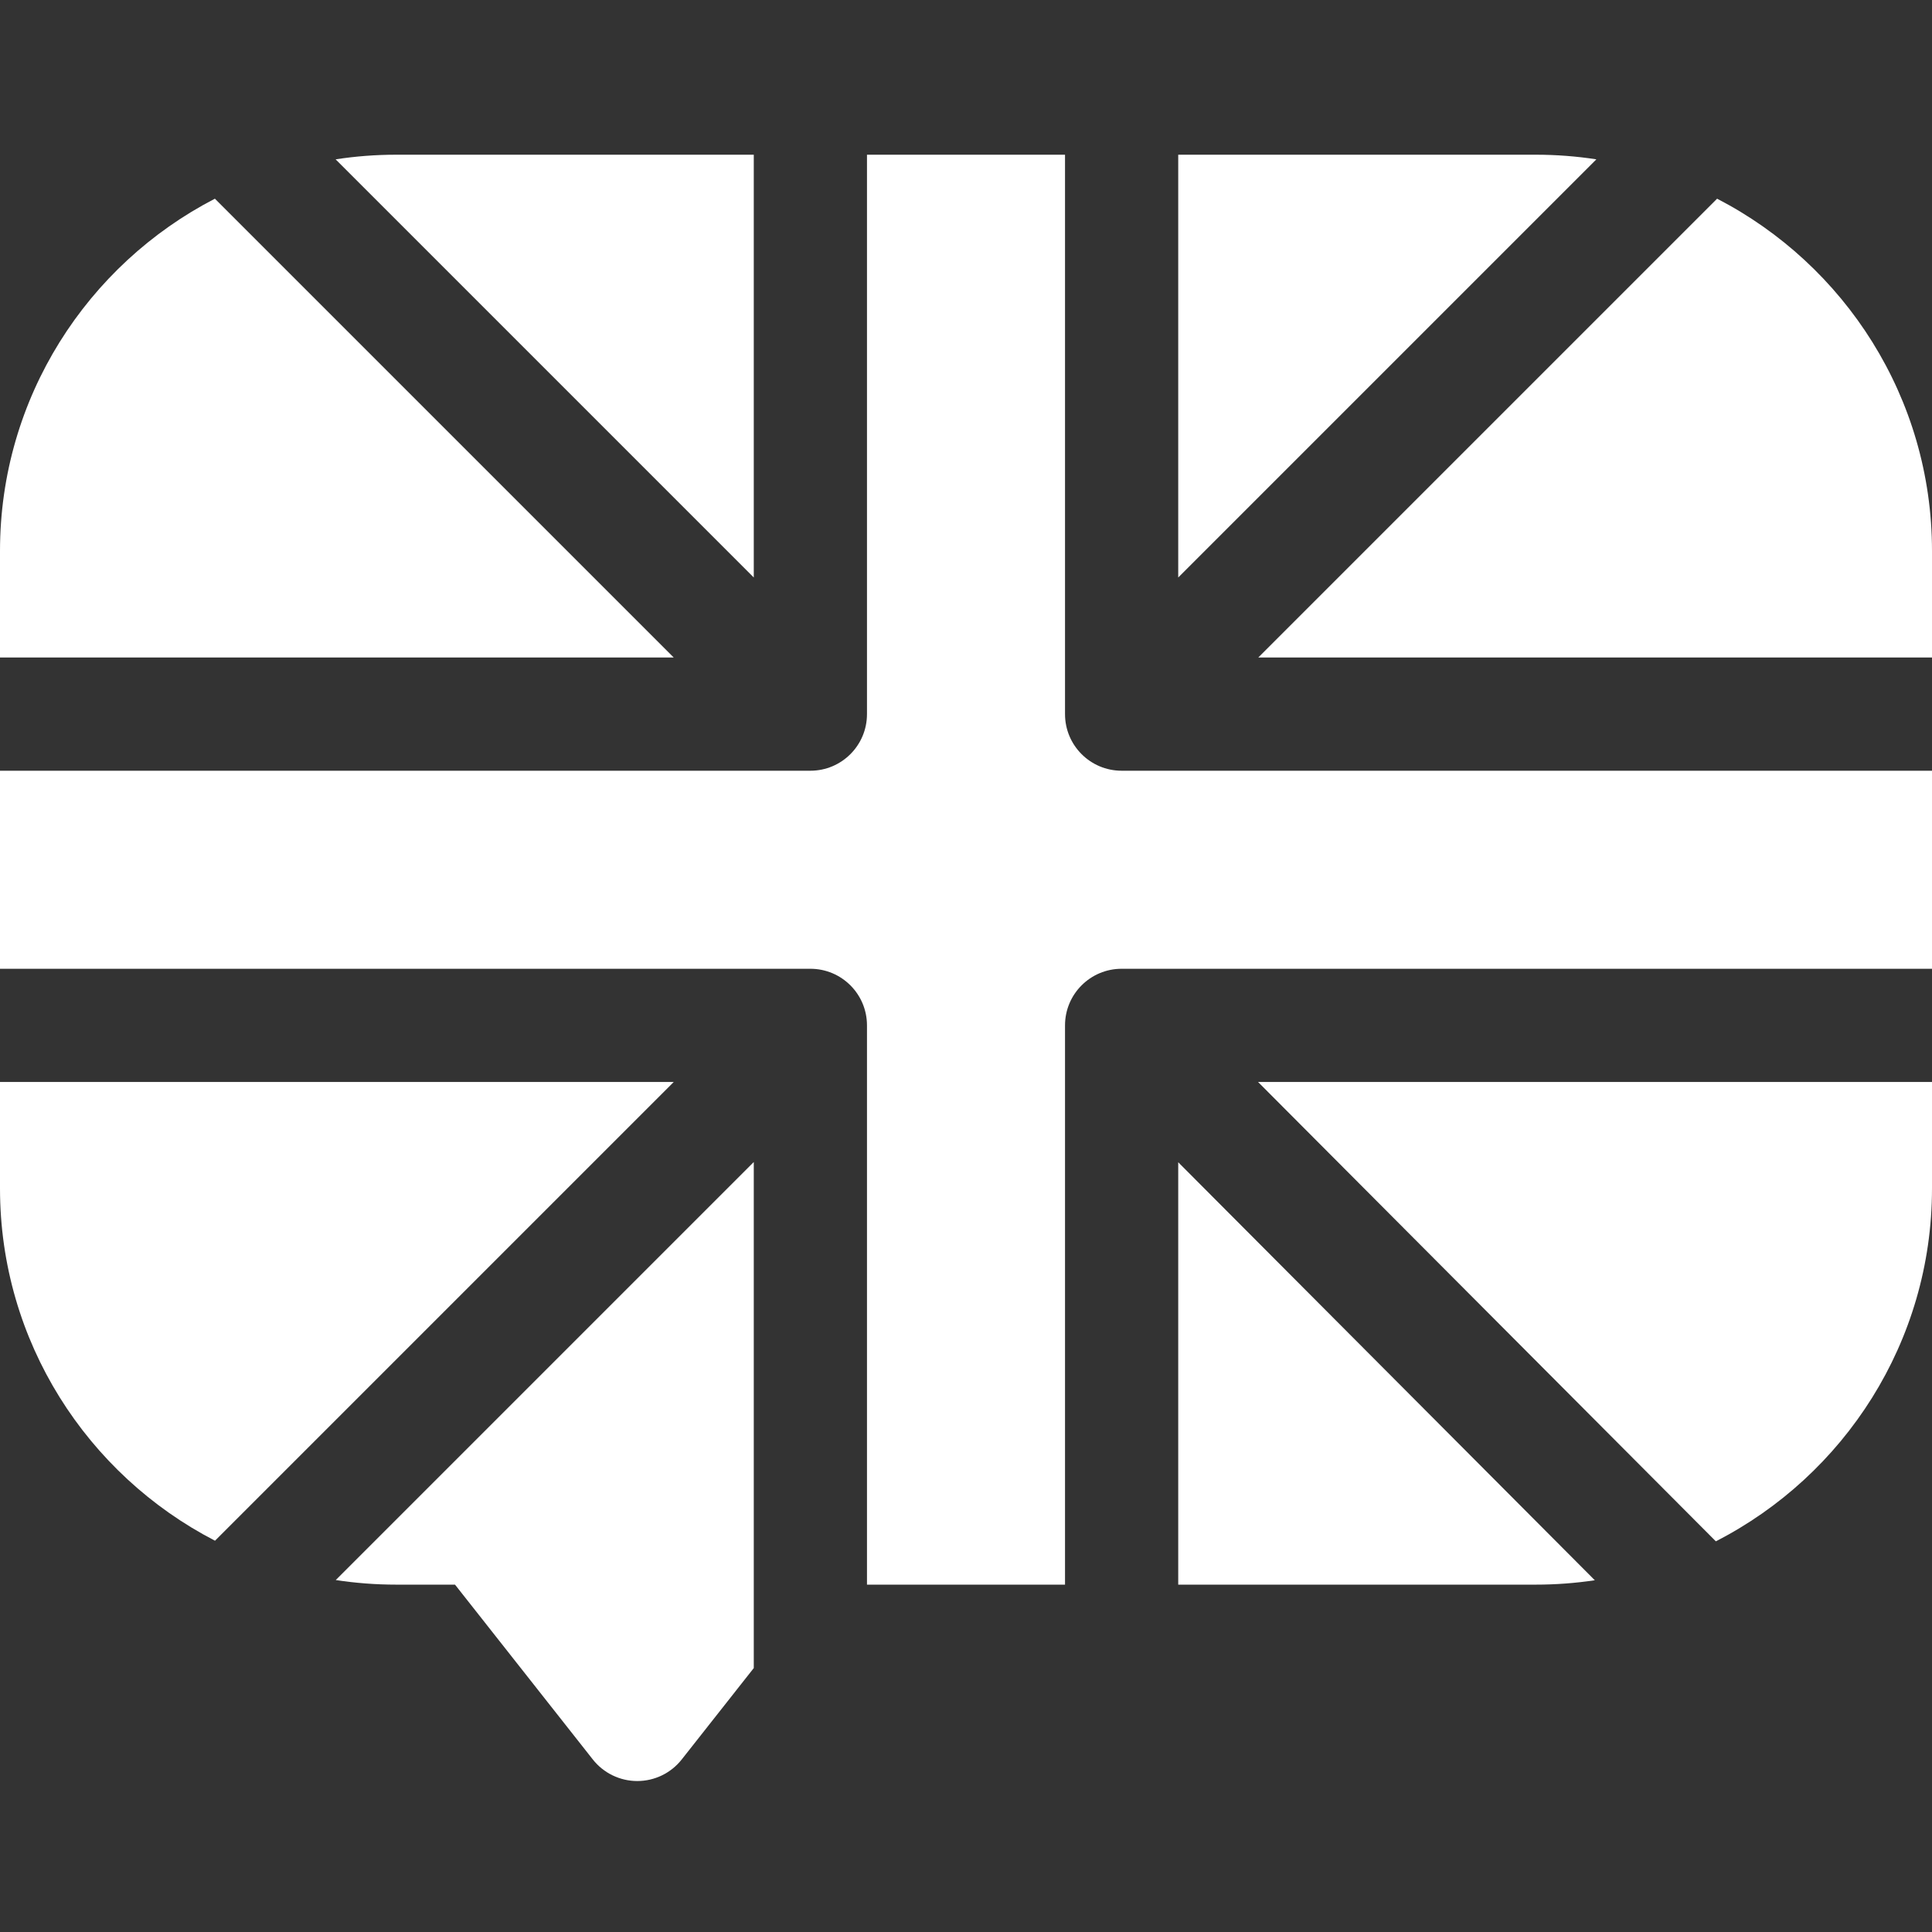 <?xml version="1.0" encoding="UTF-8"?> <svg xmlns="http://www.w3.org/2000/svg" width="512" height="512" viewBox="0 0 512 512" fill="none"><rect x="0" y="0" width="512" height="512" fill="#333333" stroke="none"/> <path d="M297.242 204.25C288.957 204.25 282.242 197.535 282.242 189.25V41H229.758V189.25C229.758 197.535 223.043 204.25 214.758 204.25H0V256.734H214.758C223.043 256.734 229.758 263.449 229.758 271.734V419.945H282.242V271.734C282.242 263.449 288.957 256.734 297.242 256.734H512V204.25H297.242Z" fill="white"></path> <path d="M312.242 153.039L423.055 42.227C417.82 41.418 412.457 41 407 41H312.242V153.039Z" fill="white"></path> <path d="M333.453 174.25H512V146C512 105.406 488.844 70.125 455.051 52.656L333.453 174.25Z" fill="white"></path> <path d="M333.395 286.734L454.715 408.465C488.691 391.059 512 355.672 512 314.945V286.734H333.395Z" fill="white"></path> <path d="M199.758 153.039V41H105C99.543 41 94.18 41.418 88.945 42.227L199.758 153.039Z" fill="white"></path> <path d="M312.242 308.008V419.945H407C412.316 419.945 417.539 419.547 422.641 418.781L312.242 308.008Z" fill="white"></path> <path d="M178.547 174.25L56.949 52.656C23.156 70.121 0 105.406 0 146V174.25H178.547Z" fill="white"></path> <path d="M178.547 286.734H0V314.945C0 355.551 23.168 390.84 56.977 408.305L178.547 286.734Z" fill="white"></path> <path d="M199.758 307.949L88.981 418.727C94.203 419.527 99.555 419.945 105 419.945H120.582L157.102 466.277C159.949 469.887 164.289 471.992 168.883 471.992C173.477 471.992 177.82 469.887 180.664 466.277L199.758 442.055V307.949Z" fill="white"></path> </svg> 